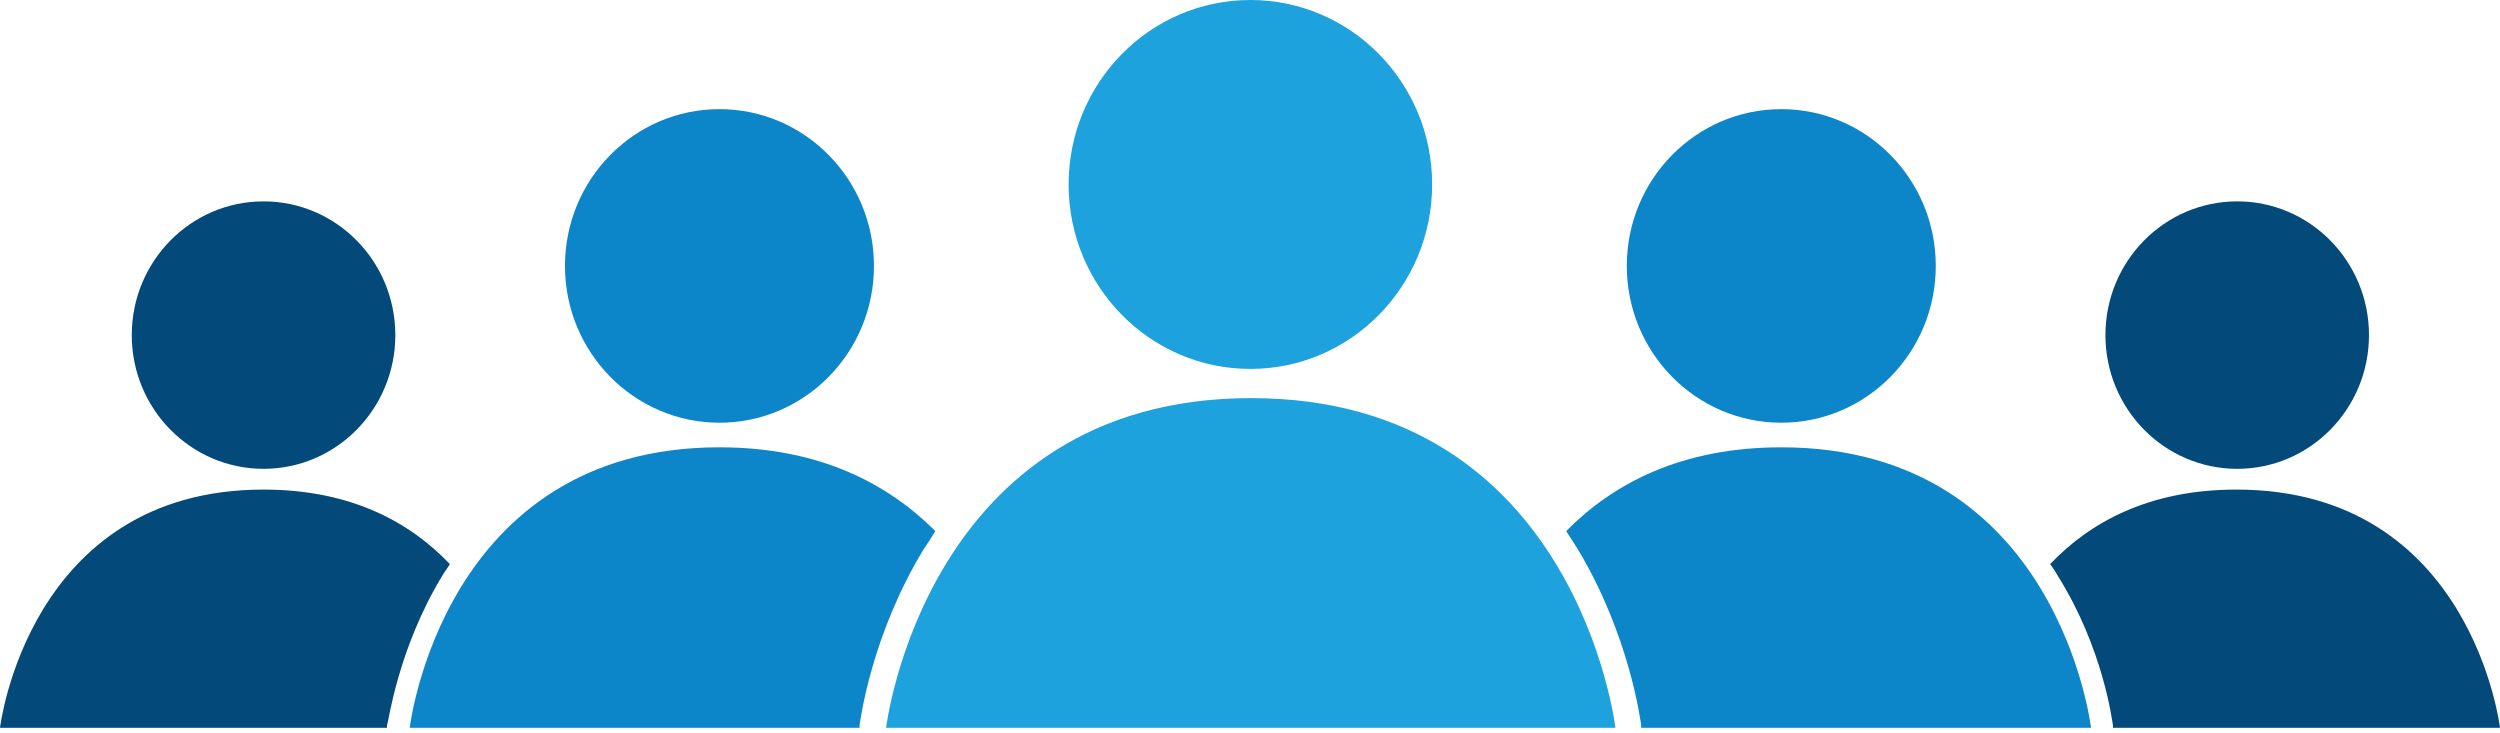 <svg width="300" height="88" viewBox="0 0 300 88" fill="none" xmlns="http://www.w3.org/2000/svg">
<g clip-path="url(#clip0_1471_32183)">
<path d="M31.626 56.259C40.359 56.259 47.439 49.075 47.439 40.212C47.439 31.349 40.359 24.164 31.626 24.164C22.892 24.164 15.812 31.349 15.812 40.212C15.812 49.075 22.892 56.259 31.626 56.259Z" fill="#034A7B"/>
<path d="M268.465 56.259C277.199 56.259 284.278 49.075 284.278 40.212C284.278 31.349 277.199 24.164 268.465 24.164C259.732 24.164 252.652 31.349 252.652 40.212C252.652 49.075 259.732 56.259 268.465 56.259Z" fill="#034A7B"/>
<path d="M86.337 50.726C96.576 50.726 104.876 42.302 104.876 31.911C104.876 21.52 96.576 13.097 86.337 13.097C76.097 13.097 67.797 21.52 67.797 31.911C67.797 42.302 76.097 50.726 86.337 50.726Z" fill="#0D86C9"/>
<path d="M53.075 69.079C53.347 68.617 53.711 68.156 53.984 67.695C49.258 62.715 42.169 58.749 31.627 58.749C3.363 58.749 0 87.34 0 87.34H46.441V87.063C46.622 86.694 47.713 77.932 53.075 69.079Z" fill="#034A7B"/>
<path d="M213.754 50.726C223.994 50.726 232.294 42.302 232.294 31.911C232.294 21.52 223.994 13.097 213.754 13.097C203.515 13.097 195.215 21.52 195.215 31.911C195.215 42.302 203.515 50.726 213.754 50.726Z" fill="#0D86C9"/>
<path d="M253.56 87.063V87.34H300C300 87.34 296.637 58.749 268.373 58.749C257.831 58.749 250.742 62.715 246.016 67.695C246.38 68.156 246.653 68.617 246.925 69.079C252.469 77.932 253.469 86.694 253.56 87.063Z" fill="#034A7B"/>
<path d="M150.045 44.27C162.092 44.27 171.857 34.359 171.857 22.135C171.857 9.91 162.092 0 150.045 0C137.999 0 128.234 9.91 128.234 22.135C128.234 34.359 137.999 44.27 150.045 44.27Z" fill="#1DA2DD"/>
<path d="M106.332 87.34H193.851C193.851 87.34 189.216 47.774 150.137 47.774C111.058 47.774 106.332 87.34 106.332 87.34Z" fill="#1DA2DD"/>
<path d="M110.876 65.851C111.331 65.205 111.785 64.467 112.24 63.73C106.605 58.104 98.426 53.677 86.339 53.677C53.076 53.677 49.168 87.34 49.168 87.34H103.152V86.971C103.242 86.51 104.515 76.273 110.876 65.851Z" fill="#0D86C9"/>
<path d="M196.938 86.971V87.34H250.922C250.922 87.34 247.014 53.677 213.751 53.677C201.664 53.677 193.485 58.104 187.941 63.73C188.395 64.467 188.85 65.113 189.304 65.851C195.575 76.273 196.847 86.51 196.938 86.971Z" fill="#0D86C9"/>
</g>
<defs>
<clipPath id="clip0_1471_32183">
<rect width="300" height="88" fill="white"/>
</clipPath>
</defs>
</svg>

